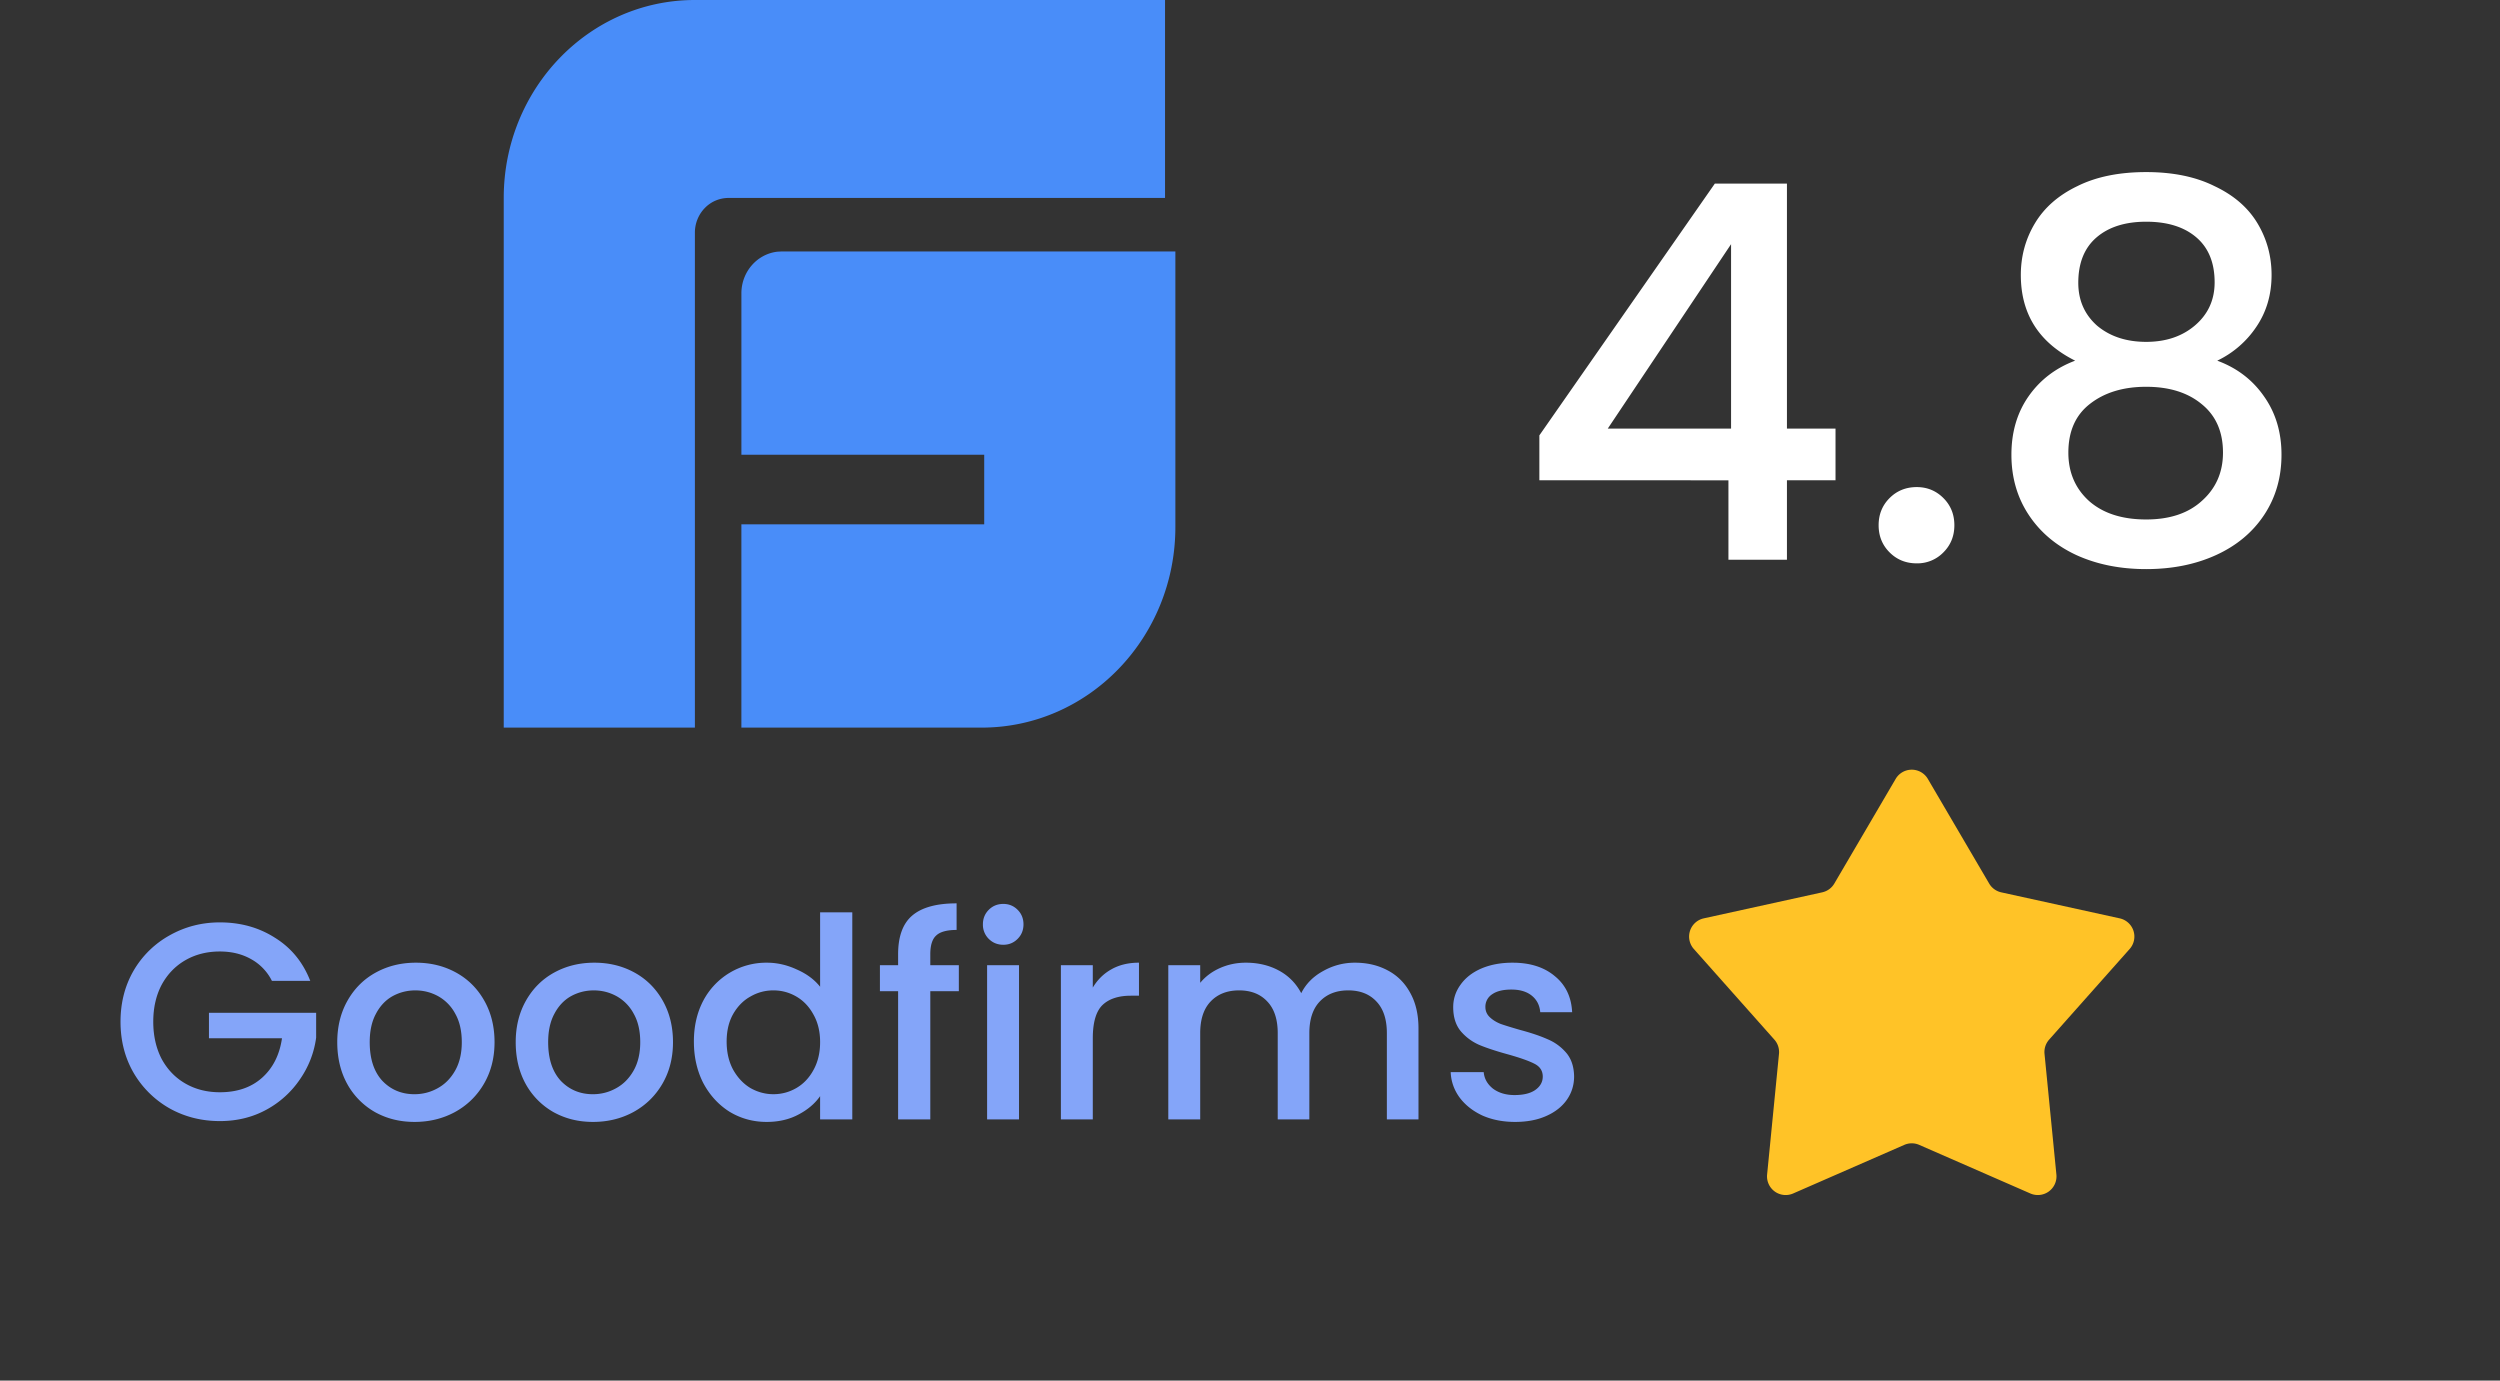 <svg width="134" height="74" fill="none" xmlns="http://www.w3.org/2000/svg"><rect width="100%" height="100%" fill="#333333" stroke="none"/><path d="M82.51 25.744v-2.408L91.916 9.84h3.864v13.132h2.604v2.772H95.78V30h-3.136v-4.256H82.51zm10.275-12.656l-6.608 9.884h6.608v-9.884zm9.953 17.108c-.578 0-1.064-.196-1.456-.588-.392-.392-.588-.877-.588-1.456s.196-1.064.588-1.456c.392-.392.878-.588 1.456-.588.56 0 1.036.196 1.428.588.392.392.588.877.588 1.456s-.196 1.064-.588 1.456a1.944 1.944 0 01-1.428.588zm8.49-10.864c-1.941-.97-2.912-2.501-2.912-4.592 0-1.008.252-1.932.756-2.772.504-.84 1.26-1.503 2.268-1.988 1.008-.504 2.24-.756 3.696-.756 1.438 0 2.66.252 3.668.756 1.027.485 1.792 1.148 2.296 1.988.504.84.756 1.764.756 2.772 0 1.045-.27 1.97-.812 2.772a5.23 5.23 0 01-2.1 1.82c1.064.392 1.904 1.036 2.52 1.932.616.877.924 1.913.924 3.108 0 1.213-.308 2.287-.924 3.22-.616.933-1.474 1.652-2.576 2.156-1.101.504-2.352.756-3.752.756s-2.65-.252-3.752-.756c-1.082-.504-1.932-1.223-2.548-2.156-.616-.933-.924-2.007-.924-3.22s.308-2.259.924-3.136c.616-.877 1.447-1.512 2.492-1.904zm7.476-4.2c0-1.045-.326-1.848-.98-2.408-.653-.56-1.549-.84-2.688-.84-1.12 0-2.006.28-2.66.84-.653.56-.98 1.372-.98 2.436 0 .933.336 1.699 1.008 2.296.691.579 1.568.868 2.632.868s1.942-.299 2.632-.896c.691-.597 1.036-1.363 1.036-2.296zm-3.668 5.6c-1.232 0-2.24.308-3.024.924-.765.597-1.148 1.465-1.148 2.604 0 1.064.374 1.932 1.12 2.604.747.653 1.764.98 3.052.98 1.27 0 2.268-.336 2.996-1.008.747-.672 1.12-1.53 1.12-2.576 0-1.12-.382-1.988-1.148-2.604-.746-.616-1.736-.924-2.968-.924z" fill="#fff"/><path fill-rule="evenodd" clip-rule="evenodd" d="M103.333 41.75a1 1 0 00-1.726 0l-3.288 5.609a1 1 0 01-.648.47l-6.35 1.395a1 1 0 00-.533 1.64l4.318 4.86a1 1 0 01.248.763l-.637 6.469a1 1 0 001.396 1.014l5.956-2.604a1 1 0 01.802 0l5.956 2.604a1 1 0 001.396-1.014l-.637-6.47a1.002 1.002 0 01.248-.762l4.317-4.86a1 1 0 00-.533-1.64l-6.349-1.394a1 1 0 01-.649-.471l-3.287-5.608z" fill="#FFC327"/><path d="M14.575 52.575a2.71 2.71 0 00-1.125-1.17c-.48-.27-1.035-.405-1.665-.405-.69 0-1.305.155-1.845.465-.54.31-.965.75-1.275 1.32-.3.57-.45 1.23-.45 1.98s.15 1.415.45 1.995c.31.57.735 1.01 1.275 1.32.54.31 1.155.465 1.845.465.93 0 1.685-.26 2.265-.78.58-.52.935-1.225 1.065-2.115H11.2v-1.365h5.745v1.335c-.11.81-.4 1.555-.87 2.235a5.113 5.113 0 01-1.815 1.635c-.74.4-1.565.6-2.475.6-.98 0-1.875-.225-2.685-.675a5.2 5.2 0 01-1.935-1.905c-.47-.81-.705-1.725-.705-2.745s.235-1.935.705-2.745A5.088 5.088 0 019.1 50.13c.82-.46 1.715-.69 2.685-.69 1.11 0 2.095.275 2.955.825.87.54 1.5 1.31 1.89 2.31h-2.055zm7.642 7.56c-.78 0-1.485-.175-2.115-.525a3.892 3.892 0 01-1.485-1.5c-.36-.65-.54-1.4-.54-2.25 0-.84.185-1.585.555-2.235.37-.65.875-1.15 1.515-1.5.64-.35 1.355-.525 2.145-.525s1.505.175 2.145.525c.64.35 1.145.85 1.515 1.5.37.65.555 1.395.555 2.235 0 .84-.19 1.585-.57 2.235-.38.65-.9 1.155-1.56 1.515-.65.35-1.37.525-2.16.525zm0-1.485c.44 0 .85-.105 1.23-.315.39-.21.705-.525.945-.945.24-.42.36-.93.36-1.53s-.115-1.105-.345-1.515a2.318 2.318 0 00-.915-.945c-.38-.21-.79-.315-1.23-.315-.44 0-.85.105-1.23.315-.37.21-.665.525-.885.945-.22.41-.33.915-.33 1.515 0 .89.225 1.58.675 2.07.46.48 1.035.72 1.725.72zm9.565 1.485c-.78 0-1.485-.175-2.115-.525a3.892 3.892 0 01-1.485-1.5c-.36-.65-.54-1.4-.54-2.25 0-.84.185-1.585.555-2.235.37-.65.875-1.15 1.515-1.5.64-.35 1.355-.525 2.145-.525s1.505.175 2.145.525c.64.35 1.145.85 1.515 1.5.37.65.555 1.395.555 2.235 0 .84-.19 1.585-.57 2.235-.38.65-.9 1.155-1.56 1.515-.65.35-1.37.525-2.16.525zm0-1.485c.44 0 .85-.105 1.23-.315.39-.21.705-.525.945-.945.24-.42.36-.93.36-1.53s-.115-1.105-.345-1.515a2.318 2.318 0 00-.915-.945c-.38-.21-.79-.315-1.23-.315-.44 0-.85.105-1.23.315-.37.21-.665.525-.885.945-.22.41-.33.915-.33 1.515 0 .89.225 1.58.675 2.07.46.48 1.035.72 1.725.72zm5.41-2.82c0-.83.17-1.565.51-2.205a3.81 3.81 0 013.406-2.025c.54 0 1.07.12 1.59.36.53.23.95.54 1.26.93V48.9h1.725V60h-1.725v-1.245c-.28.4-.67.73-1.17.99-.49.26-1.055.39-1.695.39-.72 0-1.38-.18-1.98-.54-.59-.37-1.06-.88-1.41-1.53-.34-.66-.51-1.405-.51-2.235zm6.766.03c0-.57-.12-1.065-.36-1.485-.23-.42-.535-.74-.915-.96-.38-.22-.79-.33-1.23-.33-.44 0-.85.11-1.23.33-.38.21-.69.525-.93.945-.23.41-.345.9-.345 1.47s.115 1.07.345 1.5c.24.43.55.76.93.99.39.22.8.33 1.23.33.44 0 .85-.11 1.23-.33.38-.22.685-.54.915-.96.24-.43.36-.93.36-1.5zm7.436-2.73h-1.53V60h-1.725v-6.87h-.975v-1.395h.975v-.585c0-.95.25-1.64.75-2.07.51-.44 1.305-.66 2.385-.66v1.425c-.52 0-.885.1-1.095.3-.21.19-.315.525-.315 1.005v.585h1.53v1.395zm2.385-2.49c-.31 0-.57-.105-.78-.315a1.06 1.06 0 01-.315-.78c0-.31.105-.57.315-.78.21-.21.47-.315.78-.315.3 0 .555.105.765.315.21.21.315.47.315.78 0 .31-.105.57-.315.78-.21.21-.465.315-.765.315zm.84 1.095V60h-1.71v-8.265h1.71zm3.955 1.2c.25-.42.58-.745.99-.975.42-.24.915-.36 1.485-.36v1.77h-.435c-.67 0-1.18.17-1.53.51-.34.34-.51.93-.51 1.77V60h-1.71v-8.265h1.71v1.2zM72.626 51.6c.65 0 1.23.135 1.74.405.52.27.925.67 1.215 1.2.3.53.45 1.17.45 1.92V60h-1.695v-4.62c0-.74-.185-1.305-.555-1.695-.37-.4-.875-.6-1.515-.6-.64 0-1.15.2-1.53.6-.37.39-.555.955-.555 1.695V60h-1.695v-4.62c0-.74-.185-1.305-.555-1.695-.37-.4-.875-.6-1.515-.6-.64 0-1.15.2-1.53.6-.37.39-.555.955-.555 1.695V60h-1.71v-8.265h1.71v.945c.28-.34.635-.605 1.065-.795.43-.19.89-.285 1.38-.285.66 0 1.25.14 1.77.42.52.28.92.685 1.2 1.215.25-.5.64-.895 1.17-1.185.53-.3 1.1-.45 1.71-.45zm8.581 8.535c-.65 0-1.235-.115-1.755-.345-.51-.24-.915-.56-1.215-.96-.3-.41-.46-.865-.48-1.365h1.77c.03.35.195.645.495.885.31.23.695.345 1.155.345.48 0 .85-.09 1.11-.27.27-.19.405-.43.405-.72 0-.31-.15-.54-.45-.69-.29-.15-.755-.315-1.395-.495-.62-.17-1.125-.335-1.515-.495a2.72 2.72 0 01-1.02-.735c-.28-.33-.42-.765-.42-1.305 0-.44.13-.84.39-1.2.26-.37.63-.66 1.11-.87.49-.21 1.05-.315 1.68-.315.94 0 1.695.24 2.265.72.58.47.89 1.115.93 1.935h-1.71c-.03-.37-.18-.665-.45-.885-.27-.22-.635-.33-1.095-.33-.45 0-.795.085-1.035.255a.79.79 0 00-.36.675c0 .22.08.405.24.555.16.15.355.27.585.36.23.08.57.185 1.02.315.6.16 1.09.325 1.47.495.39.16.725.4 1.005.72.28.32.425.745.435 1.275 0 .47-.13.89-.39 1.26s-.63.66-1.11.87c-.47.21-1.025.315-1.665.315z" fill="#84A5F9"/><path d="M63 13.478v14.768C63 34.186 58.35 39 52.615 39H39.738V28.103h13.016v-3.728H39.739v-8.652c0-1.162.853-2.119 1.946-2.234l.222-.011H63zM37.246 39H27V10.61C27 4.75 31.587 0 37.246 0h25.2v10.61h-23.4a1.77 1.77 0 00-1.273.545c-.338.35-.528.825-.527 1.32V39z" fill="#498DF9"/></svg>